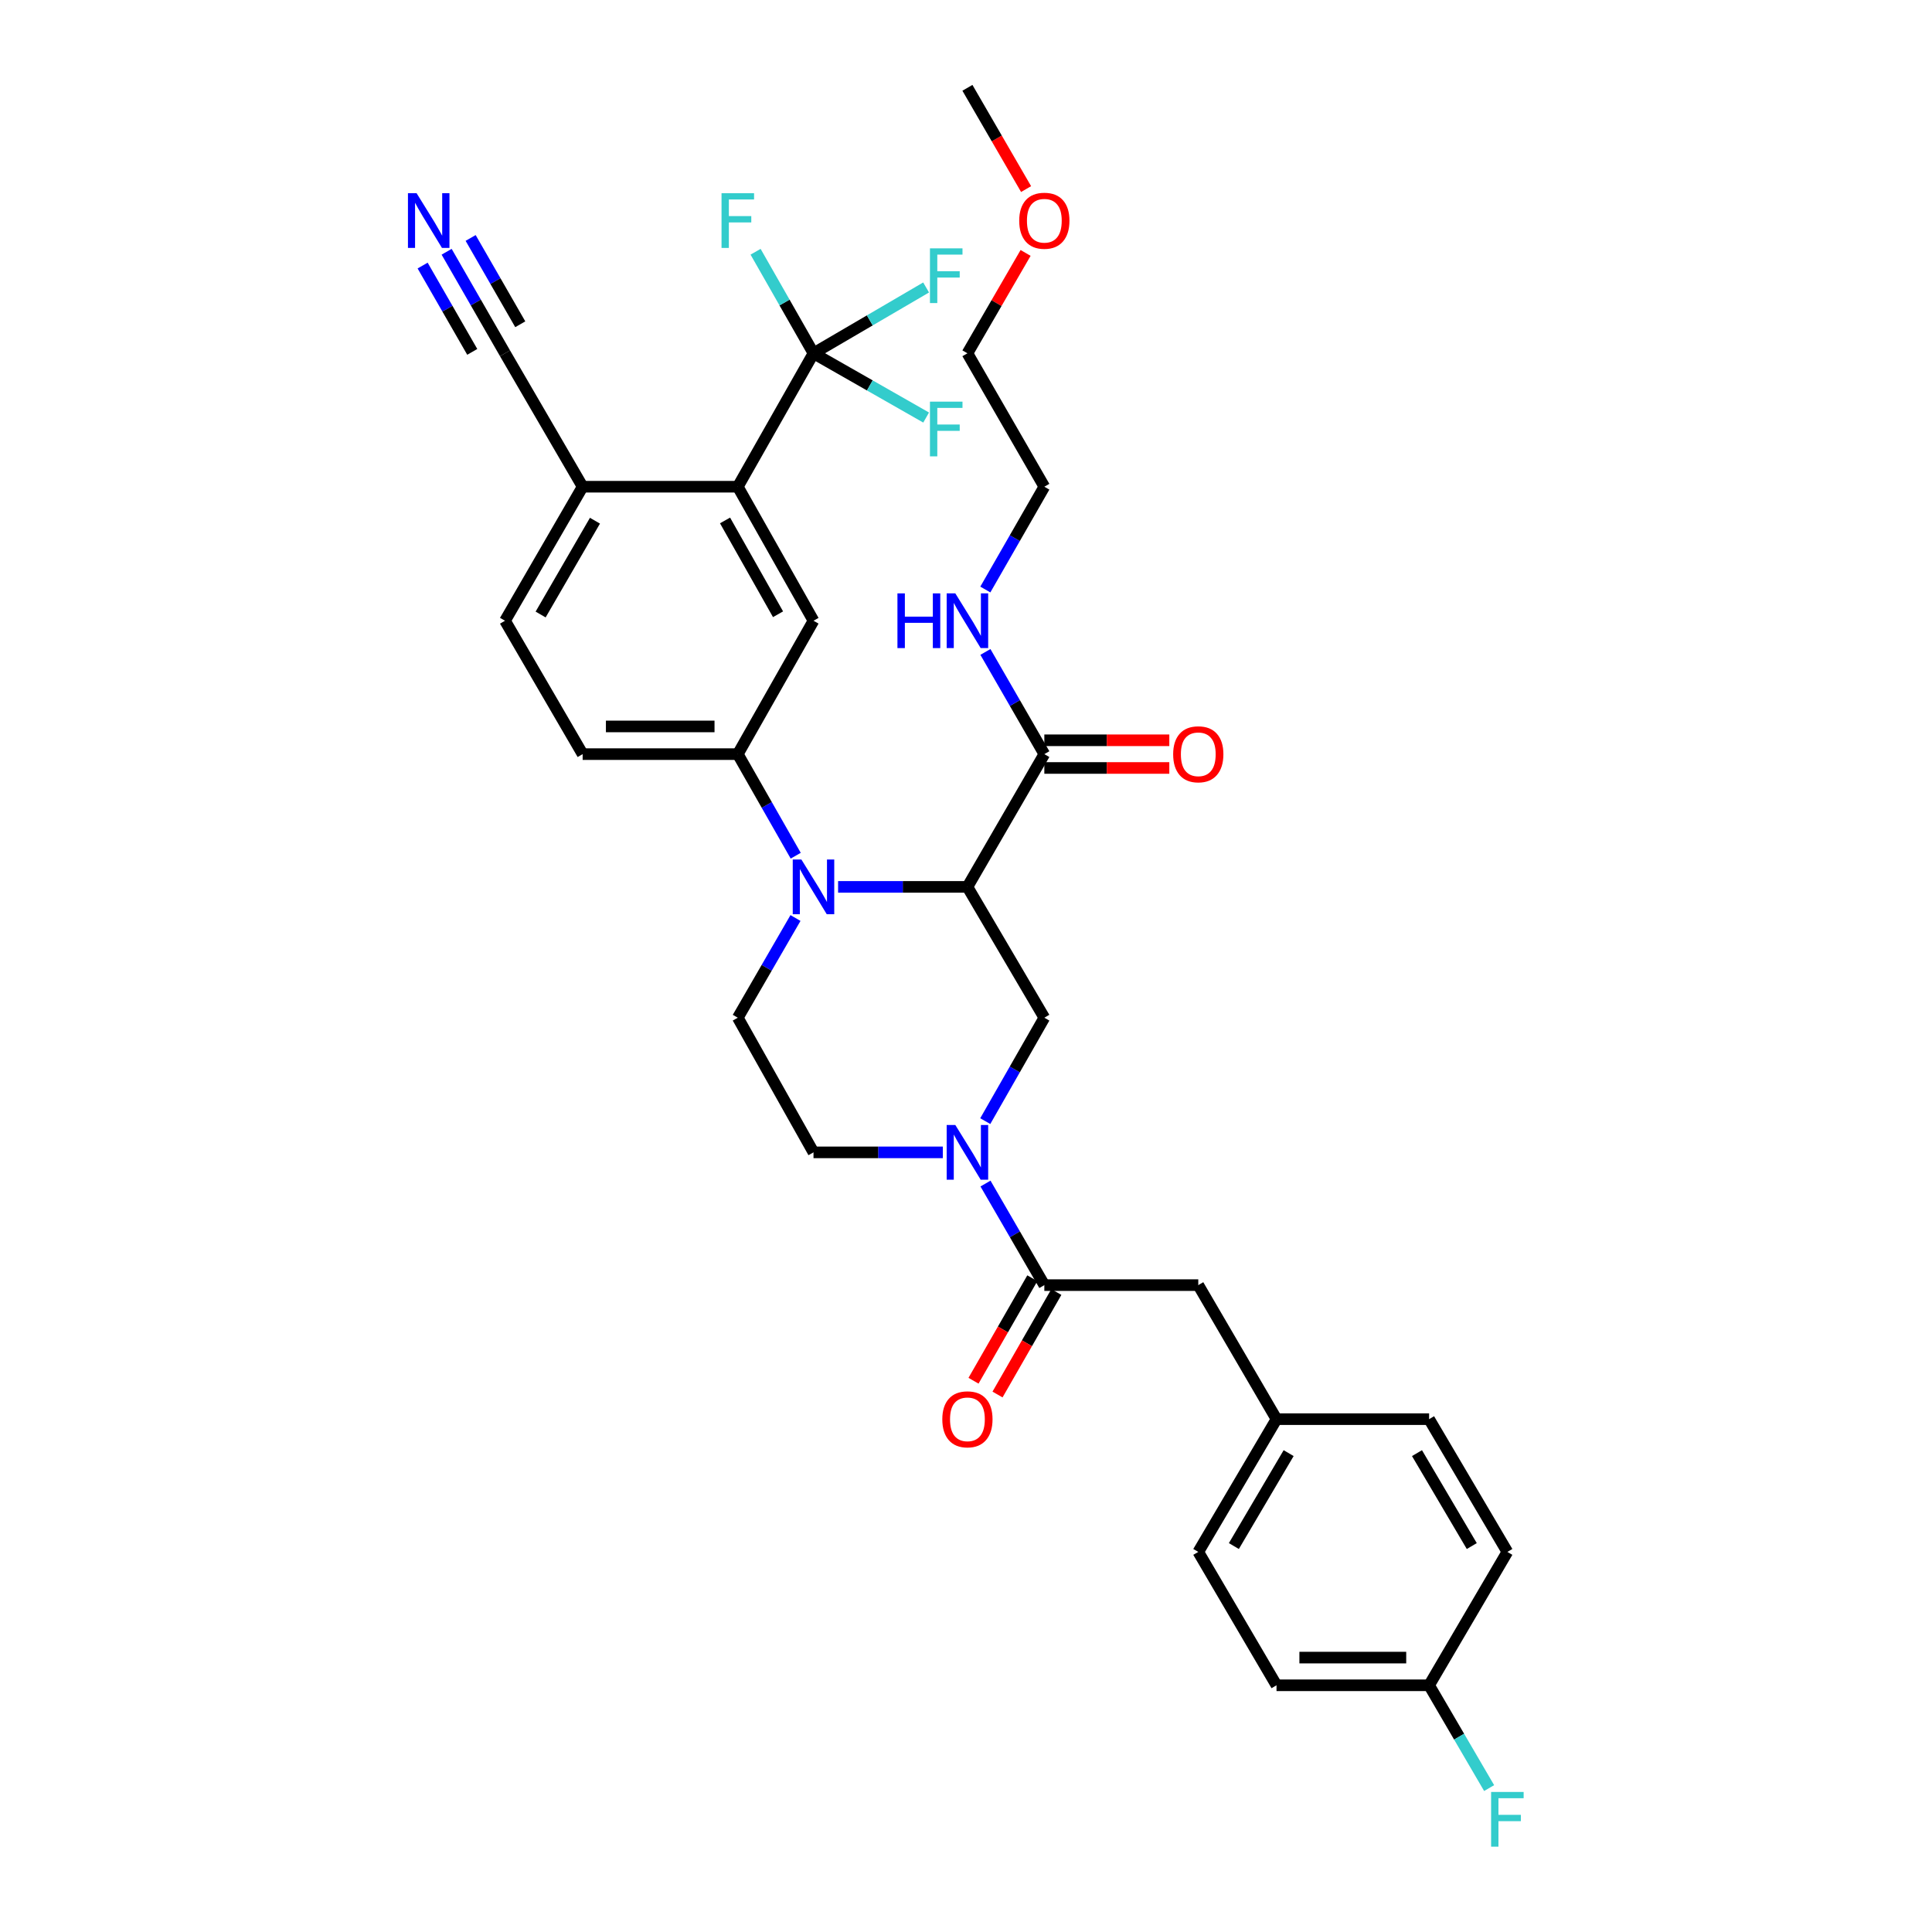 <?xml version='1.0' encoding='iso-8859-1'?>
<svg version='1.1' baseProfile='full'
              xmlns='http://www.w3.org/2000/svg'
                      xmlns:rdkit='http://www.rdkit.org/xml'
                      xmlns:xlink='http://www.w3.org/1999/xlink'
                  xml:space='preserve'
width='1000px' height='1000px' viewBox='0 0 1000 1000'>
<!-- END OF HEADER -->
<rect style='opacity:1.0;fill:#FFFFFF;stroke:none' width='1000' height='1000' x='0' y='0'> </rect>
<path class='bond-0' d='M 500.736,459.048 L 467.266,459.048' style='fill:none;fill-rule:evenodd;stroke:#000000;stroke-width:6px;stroke-linecap:butt;stroke-linejoin:miter;stroke-opacity:1' />
<path class='bond-0' d='M 467.266,459.048 L 433.797,459.048' style='fill:none;fill-rule:evenodd;stroke:#0000FF;stroke-width:6px;stroke-linecap:butt;stroke-linejoin:miter;stroke-opacity:1' />
<path class='bond-3' d='M 500.736,459.048 L 540.547,526.768' style='fill:none;fill-rule:evenodd;stroke:#000000;stroke-width:6px;stroke-linecap:butt;stroke-linejoin:miter;stroke-opacity:1' />
<path class='bond-7' d='M 500.736,459.048 L 540.547,390.334' style='fill:none;fill-rule:evenodd;stroke:#000000;stroke-width:6px;stroke-linecap:butt;stroke-linejoin:miter;stroke-opacity:1' />
<path class='bond-6' d='M 411.863,442.911 L 396.873,416.622' style='fill:none;fill-rule:evenodd;stroke:#0000FF;stroke-width:6px;stroke-linecap:butt;stroke-linejoin:miter;stroke-opacity:1' />
<path class='bond-6' d='M 396.873,416.622 L 381.883,390.334' style='fill:none;fill-rule:evenodd;stroke:#000000;stroke-width:6px;stroke-linecap:butt;stroke-linejoin:miter;stroke-opacity:1' />
<path class='bond-9' d='M 411.74,475.164 L 396.811,500.966' style='fill:none;fill-rule:evenodd;stroke:#0000FF;stroke-width:6px;stroke-linecap:butt;stroke-linejoin:miter;stroke-opacity:1' />
<path class='bond-9' d='M 396.811,500.966 L 381.883,526.768' style='fill:none;fill-rule:evenodd;stroke:#000000;stroke-width:6px;stroke-linecap:butt;stroke-linejoin:miter;stroke-opacity:1' />
<path class='bond-1' d='M 509.971,580.295 L 525.259,553.531' style='fill:none;fill-rule:evenodd;stroke:#0000FF;stroke-width:6px;stroke-linecap:butt;stroke-linejoin:miter;stroke-opacity:1' />
<path class='bond-1' d='M 525.259,553.531 L 540.547,526.768' style='fill:none;fill-rule:evenodd;stroke:#000000;stroke-width:6px;stroke-linecap:butt;stroke-linejoin:miter;stroke-opacity:1' />
<path class='bond-4' d='M 510.09,612.607 L 525.319,638.892' style='fill:none;fill-rule:evenodd;stroke:#0000FF;stroke-width:6px;stroke-linecap:butt;stroke-linejoin:miter;stroke-opacity:1' />
<path class='bond-4' d='M 525.319,638.892 L 540.547,665.176' style='fill:none;fill-rule:evenodd;stroke:#000000;stroke-width:6px;stroke-linecap:butt;stroke-linejoin:miter;stroke-opacity:1' />
<path class='bond-13' d='M 488.004,596.462 L 454.535,596.462' style='fill:none;fill-rule:evenodd;stroke:#0000FF;stroke-width:6px;stroke-linecap:butt;stroke-linejoin:miter;stroke-opacity:1' />
<path class='bond-13' d='M 454.535,596.462 L 421.065,596.462' style='fill:none;fill-rule:evenodd;stroke:#000000;stroke-width:6px;stroke-linecap:butt;stroke-linejoin:miter;stroke-opacity:1' />
<path class='bond-2' d='M 421.065,182.868 L 381.883,251.925' style='fill:none;fill-rule:evenodd;stroke:#000000;stroke-width:6px;stroke-linecap:butt;stroke-linejoin:miter;stroke-opacity:1' />
<path class='bond-19' d='M 421.065,182.868 L 450.21,165.83' style='fill:none;fill-rule:evenodd;stroke:#000000;stroke-width:6px;stroke-linecap:butt;stroke-linejoin:miter;stroke-opacity:1' />
<path class='bond-19' d='M 450.21,165.83 L 479.354,148.792' style='fill:none;fill-rule:evenodd;stroke:#33CCCC;stroke-width:6px;stroke-linecap:butt;stroke-linejoin:miter;stroke-opacity:1' />
<path class='bond-20' d='M 421.065,182.868 L 450.216,199.494' style='fill:none;fill-rule:evenodd;stroke:#000000;stroke-width:6px;stroke-linecap:butt;stroke-linejoin:miter;stroke-opacity:1' />
<path class='bond-20' d='M 450.216,199.494 L 479.367,216.12' style='fill:none;fill-rule:evenodd;stroke:#33CCCC;stroke-width:6px;stroke-linecap:butt;stroke-linejoin:miter;stroke-opacity:1' />
<path class='bond-21' d='M 421.065,182.868 L 406.076,156.587' style='fill:none;fill-rule:evenodd;stroke:#000000;stroke-width:6px;stroke-linecap:butt;stroke-linejoin:miter;stroke-opacity:1' />
<path class='bond-21' d='M 406.076,156.587 L 391.086,130.306' style='fill:none;fill-rule:evenodd;stroke:#33CCCC;stroke-width:6px;stroke-linecap:butt;stroke-linejoin:miter;stroke-opacity:1' />
<path class='bond-14' d='M 540.547,665.176 L 620.226,665.176' style='fill:none;fill-rule:evenodd;stroke:#000000;stroke-width:6px;stroke-linecap:butt;stroke-linejoin:miter;stroke-opacity:1' />
<path class='bond-15' d='M 534.332,661.61 L 519.109,688.138' style='fill:none;fill-rule:evenodd;stroke:#000000;stroke-width:6px;stroke-linecap:butt;stroke-linejoin:miter;stroke-opacity:1' />
<path class='bond-15' d='M 519.109,688.138 L 503.886,714.666' style='fill:none;fill-rule:evenodd;stroke:#FF0000;stroke-width:6px;stroke-linecap:butt;stroke-linejoin:miter;stroke-opacity:1' />
<path class='bond-15' d='M 546.763,668.743 L 531.54,695.271' style='fill:none;fill-rule:evenodd;stroke:#000000;stroke-width:6px;stroke-linecap:butt;stroke-linejoin:miter;stroke-opacity:1' />
<path class='bond-15' d='M 531.54,695.271 L 516.316,721.799' style='fill:none;fill-rule:evenodd;stroke:#FF0000;stroke-width:6px;stroke-linecap:butt;stroke-linejoin:miter;stroke-opacity:1' />
<path class='bond-5' d='M 381.883,251.925 L 421.065,321.293' style='fill:none;fill-rule:evenodd;stroke:#000000;stroke-width:6px;stroke-linecap:butt;stroke-linejoin:miter;stroke-opacity:1' />
<path class='bond-5' d='M 375.281,269.379 L 402.709,317.936' style='fill:none;fill-rule:evenodd;stroke:#000000;stroke-width:6px;stroke-linecap:butt;stroke-linejoin:miter;stroke-opacity:1' />
<path class='bond-35' d='M 381.883,251.925 L 301.575,251.925' style='fill:none;fill-rule:evenodd;stroke:#000000;stroke-width:6px;stroke-linecap:butt;stroke-linejoin:miter;stroke-opacity:1' />
<path class='bond-8' d='M 381.883,390.334 L 421.065,321.293' style='fill:none;fill-rule:evenodd;stroke:#000000;stroke-width:6px;stroke-linecap:butt;stroke-linejoin:miter;stroke-opacity:1' />
<path class='bond-16' d='M 381.883,390.334 L 301.575,390.334' style='fill:none;fill-rule:evenodd;stroke:#000000;stroke-width:6px;stroke-linecap:butt;stroke-linejoin:miter;stroke-opacity:1' />
<path class='bond-16' d='M 369.836,376.002 L 313.621,376.002' style='fill:none;fill-rule:evenodd;stroke:#000000;stroke-width:6px;stroke-linecap:butt;stroke-linejoin:miter;stroke-opacity:1' />
<path class='bond-17' d='M 540.547,397.5 L 572.891,397.5' style='fill:none;fill-rule:evenodd;stroke:#000000;stroke-width:6px;stroke-linecap:butt;stroke-linejoin:miter;stroke-opacity:1' />
<path class='bond-17' d='M 572.891,397.5 L 605.234,397.5' style='fill:none;fill-rule:evenodd;stroke:#FF0000;stroke-width:6px;stroke-linecap:butt;stroke-linejoin:miter;stroke-opacity:1' />
<path class='bond-17' d='M 540.547,383.168 L 572.891,383.168' style='fill:none;fill-rule:evenodd;stroke:#000000;stroke-width:6px;stroke-linecap:butt;stroke-linejoin:miter;stroke-opacity:1' />
<path class='bond-17' d='M 572.891,383.168 L 605.234,383.168' style='fill:none;fill-rule:evenodd;stroke:#FF0000;stroke-width:6px;stroke-linecap:butt;stroke-linejoin:miter;stroke-opacity:1' />
<path class='bond-22' d='M 540.547,390.334 L 525.299,363.889' style='fill:none;fill-rule:evenodd;stroke:#000000;stroke-width:6px;stroke-linecap:butt;stroke-linejoin:miter;stroke-opacity:1' />
<path class='bond-22' d='M 525.299,363.889 L 510.05,337.445' style='fill:none;fill-rule:evenodd;stroke:#0000FF;stroke-width:6px;stroke-linecap:butt;stroke-linejoin:miter;stroke-opacity:1' />
<path class='bond-34' d='M 381.883,526.768 L 421.065,596.462' style='fill:none;fill-rule:evenodd;stroke:#000000;stroke-width:6px;stroke-linecap:butt;stroke-linejoin:miter;stroke-opacity:1' />
<path class='bond-10' d='M 231.177,130.31 L 246.287,156.589' style='fill:none;fill-rule:evenodd;stroke:#0000FF;stroke-width:6px;stroke-linecap:butt;stroke-linejoin:miter;stroke-opacity:1' />
<path class='bond-10' d='M 246.287,156.589 L 261.397,182.868' style='fill:none;fill-rule:evenodd;stroke:#000000;stroke-width:6px;stroke-linecap:butt;stroke-linejoin:miter;stroke-opacity:1' />
<path class='bond-10' d='M 218.752,137.454 L 231.596,159.791' style='fill:none;fill-rule:evenodd;stroke:#0000FF;stroke-width:6px;stroke-linecap:butt;stroke-linejoin:miter;stroke-opacity:1' />
<path class='bond-10' d='M 231.596,159.791 L 244.439,182.128' style='fill:none;fill-rule:evenodd;stroke:#000000;stroke-width:6px;stroke-linecap:butt;stroke-linejoin:miter;stroke-opacity:1' />
<path class='bond-10' d='M 243.602,123.166 L 256.445,145.503' style='fill:none;fill-rule:evenodd;stroke:#0000FF;stroke-width:6px;stroke-linecap:butt;stroke-linejoin:miter;stroke-opacity:1' />
<path class='bond-10' d='M 256.445,145.503 L 269.289,167.84' style='fill:none;fill-rule:evenodd;stroke:#000000;stroke-width:6px;stroke-linecap:butt;stroke-linejoin:miter;stroke-opacity:1' />
<path class='bond-11' d='M 261.397,182.868 L 301.575,251.925' style='fill:none;fill-rule:evenodd;stroke:#000000;stroke-width:6px;stroke-linecap:butt;stroke-linejoin:miter;stroke-opacity:1' />
<path class='bond-12' d='M 301.575,251.925 L 261.397,321.293' style='fill:none;fill-rule:evenodd;stroke:#000000;stroke-width:6px;stroke-linecap:butt;stroke-linejoin:miter;stroke-opacity:1' />
<path class='bond-12' d='M 307.95,269.513 L 279.826,318.071' style='fill:none;fill-rule:evenodd;stroke:#000000;stroke-width:6px;stroke-linecap:butt;stroke-linejoin:miter;stroke-opacity:1' />
<path class='bond-23' d='M 620.226,665.176 L 660.722,734.552' style='fill:none;fill-rule:evenodd;stroke:#000000;stroke-width:6px;stroke-linecap:butt;stroke-linejoin:miter;stroke-opacity:1' />
<path class='bond-18' d='M 301.575,390.334 L 261.397,321.293' style='fill:none;fill-rule:evenodd;stroke:#000000;stroke-width:6px;stroke-linecap:butt;stroke-linejoin:miter;stroke-opacity:1' />
<path class='bond-31' d='M 510.01,305.133 L 525.279,278.529' style='fill:none;fill-rule:evenodd;stroke:#0000FF;stroke-width:6px;stroke-linecap:butt;stroke-linejoin:miter;stroke-opacity:1' />
<path class='bond-31' d='M 525.279,278.529 L 540.547,251.925' style='fill:none;fill-rule:evenodd;stroke:#000000;stroke-width:6px;stroke-linecap:butt;stroke-linejoin:miter;stroke-opacity:1' />
<path class='bond-26' d='M 660.722,734.552 L 739.7,734.552' style='fill:none;fill-rule:evenodd;stroke:#000000;stroke-width:6px;stroke-linecap:butt;stroke-linejoin:miter;stroke-opacity:1' />
<path class='bond-27' d='M 660.722,734.552 L 620.226,803.267' style='fill:none;fill-rule:evenodd;stroke:#000000;stroke-width:6px;stroke-linecap:butt;stroke-linejoin:miter;stroke-opacity:1' />
<path class='bond-27' d='M 666.995,752.136 L 638.648,800.236' style='fill:none;fill-rule:evenodd;stroke:#000000;stroke-width:6px;stroke-linecap:butt;stroke-linejoin:miter;stroke-opacity:1' />
<path class='bond-24' d='M 739.7,872.3 L 660.722,872.3' style='fill:none;fill-rule:evenodd;stroke:#000000;stroke-width:6px;stroke-linecap:butt;stroke-linejoin:miter;stroke-opacity:1' />
<path class='bond-24' d='M 727.854,857.968 L 672.569,857.968' style='fill:none;fill-rule:evenodd;stroke:#000000;stroke-width:6px;stroke-linecap:butt;stroke-linejoin:miter;stroke-opacity:1' />
<path class='bond-25' d='M 739.7,872.3 L 755.236,898.903' style='fill:none;fill-rule:evenodd;stroke:#000000;stroke-width:6px;stroke-linecap:butt;stroke-linejoin:miter;stroke-opacity:1' />
<path class='bond-25' d='M 755.236,898.903 L 770.771,925.507' style='fill:none;fill-rule:evenodd;stroke:#33CCCC;stroke-width:6px;stroke-linecap:butt;stroke-linejoin:miter;stroke-opacity:1' />
<path class='bond-36' d='M 739.7,872.3 L 780.213,803.267' style='fill:none;fill-rule:evenodd;stroke:#000000;stroke-width:6px;stroke-linecap:butt;stroke-linejoin:miter;stroke-opacity:1' />
<path class='bond-28' d='M 739.7,734.552 L 780.213,803.267' style='fill:none;fill-rule:evenodd;stroke:#000000;stroke-width:6px;stroke-linecap:butt;stroke-linejoin:miter;stroke-opacity:1' />
<path class='bond-28' d='M 733.431,752.138 L 761.79,800.238' style='fill:none;fill-rule:evenodd;stroke:#000000;stroke-width:6px;stroke-linecap:butt;stroke-linejoin:miter;stroke-opacity:1' />
<path class='bond-29' d='M 620.226,803.267 L 660.722,872.3' style='fill:none;fill-rule:evenodd;stroke:#000000;stroke-width:6px;stroke-linecap:butt;stroke-linejoin:miter;stroke-opacity:1' />
<path class='bond-30' d='M 530.843,130.914 L 515.79,156.891' style='fill:none;fill-rule:evenodd;stroke:#FF0000;stroke-width:6px;stroke-linecap:butt;stroke-linejoin:miter;stroke-opacity:1' />
<path class='bond-30' d='M 515.79,156.891 L 500.736,182.868' style='fill:none;fill-rule:evenodd;stroke:#000000;stroke-width:6px;stroke-linecap:butt;stroke-linejoin:miter;stroke-opacity:1' />
<path class='bond-33' d='M 531.1,97.864 L 515.918,71.659' style='fill:none;fill-rule:evenodd;stroke:#FF0000;stroke-width:6px;stroke-linecap:butt;stroke-linejoin:miter;stroke-opacity:1' />
<path class='bond-33' d='M 515.918,71.659 L 500.736,45.455' style='fill:none;fill-rule:evenodd;stroke:#000000;stroke-width:6px;stroke-linecap:butt;stroke-linejoin:miter;stroke-opacity:1' />
<path class='bond-32' d='M 540.547,251.925 L 500.736,182.868' style='fill:none;fill-rule:evenodd;stroke:#000000;stroke-width:6px;stroke-linecap:butt;stroke-linejoin:miter;stroke-opacity:1' />
<path  class='atom-1' d='M 414.805 444.888
L 424.085 459.888
Q 425.005 461.368, 426.485 464.048
Q 427.965 466.728, 428.045 466.888
L 428.045 444.888
L 431.805 444.888
L 431.805 473.208
L 427.925 473.208
L 417.965 456.808
Q 416.805 454.888, 415.565 452.688
Q 414.365 450.488, 414.005 449.808
L 414.005 473.208
L 410.325 473.208
L 410.325 444.888
L 414.805 444.888
' fill='#0000FF'/>
<path  class='atom-2' d='M 494.476 582.302
L 503.756 597.302
Q 504.676 598.782, 506.156 601.462
Q 507.636 604.142, 507.716 604.302
L 507.716 582.302
L 511.476 582.302
L 511.476 610.622
L 507.596 610.622
L 497.636 594.222
Q 496.476 592.302, 495.236 590.102
Q 494.036 587.902, 493.676 587.222
L 493.676 610.622
L 489.996 610.622
L 489.996 582.302
L 494.476 582.302
' fill='#0000FF'/>
<path  class='atom-11' d='M 215.636 100.009
L 224.916 115.009
Q 225.836 116.489, 227.316 119.169
Q 228.796 121.849, 228.876 122.009
L 228.876 100.009
L 232.636 100.009
L 232.636 128.329
L 228.756 128.329
L 218.796 111.929
Q 217.636 110.009, 216.396 107.809
Q 215.196 105.609, 214.836 104.929
L 214.836 128.329
L 211.156 128.329
L 211.156 100.009
L 215.636 100.009
' fill='#0000FF'/>
<path  class='atom-16' d='M 487.736 734.632
Q 487.736 727.832, 491.096 724.032
Q 494.456 720.232, 500.736 720.232
Q 507.016 720.232, 510.376 724.032
Q 513.736 727.832, 513.736 734.632
Q 513.736 741.512, 510.336 745.432
Q 506.936 749.312, 500.736 749.312
Q 494.496 749.312, 491.096 745.432
Q 487.736 741.552, 487.736 734.632
M 500.736 746.112
Q 505.056 746.112, 507.376 743.232
Q 509.736 740.312, 509.736 734.632
Q 509.736 729.072, 507.376 726.272
Q 505.056 723.432, 500.736 723.432
Q 496.416 723.432, 494.056 726.232
Q 491.736 729.032, 491.736 734.632
Q 491.736 740.352, 494.056 743.232
Q 496.416 746.112, 500.736 746.112
' fill='#FF0000'/>
<path  class='atom-18' d='M 607.226 390.414
Q 607.226 383.614, 610.586 379.814
Q 613.946 376.014, 620.226 376.014
Q 626.506 376.014, 629.866 379.814
Q 633.226 383.614, 633.226 390.414
Q 633.226 397.294, 629.826 401.214
Q 626.426 405.094, 620.226 405.094
Q 613.986 405.094, 610.586 401.214
Q 607.226 397.334, 607.226 390.414
M 620.226 401.894
Q 624.546 401.894, 626.866 399.014
Q 629.226 396.094, 629.226 390.414
Q 629.226 384.854, 626.866 382.054
Q 624.546 379.214, 620.226 379.214
Q 615.906 379.214, 613.546 382.014
Q 611.226 384.814, 611.226 390.414
Q 611.226 396.134, 613.546 399.014
Q 615.906 401.894, 620.226 401.894
' fill='#FF0000'/>
<path  class='atom-20' d='M 481.344 128.546
L 498.184 128.546
L 498.184 131.786
L 485.144 131.786
L 485.144 140.386
L 496.744 140.386
L 496.744 143.666
L 485.144 143.666
L 485.144 156.866
L 481.344 156.866
L 481.344 128.546
' fill='#33CCCC'/>
<path  class='atom-21' d='M 481.344 207.89
L 498.184 207.89
L 498.184 211.13
L 485.144 211.13
L 485.144 219.73
L 496.744 219.73
L 496.744 223.01
L 485.144 223.01
L 485.144 236.21
L 481.344 236.21
L 481.344 207.89
' fill='#33CCCC'/>
<path  class='atom-22' d='M 373.463 100.009
L 390.303 100.009
L 390.303 103.249
L 377.263 103.249
L 377.263 111.849
L 388.863 111.849
L 388.863 115.129
L 377.263 115.129
L 377.263 128.329
L 373.463 128.329
L 373.463 100.009
' fill='#33CCCC'/>
<path  class='atom-23' d='M 464.516 307.133
L 468.356 307.133
L 468.356 319.173
L 482.836 319.173
L 482.836 307.133
L 486.676 307.133
L 486.676 335.453
L 482.836 335.453
L 482.836 322.373
L 468.356 322.373
L 468.356 335.453
L 464.516 335.453
L 464.516 307.133
' fill='#0000FF'/>
<path  class='atom-23' d='M 494.476 307.133
L 503.756 322.133
Q 504.676 323.613, 506.156 326.293
Q 507.636 328.973, 507.716 329.133
L 507.716 307.133
L 511.476 307.133
L 511.476 335.453
L 507.596 335.453
L 497.636 319.053
Q 496.476 317.133, 495.236 314.933
Q 494.036 312.733, 493.676 312.053
L 493.676 335.453
L 489.996 335.453
L 489.996 307.133
L 494.476 307.133
' fill='#0000FF'/>
<path  class='atom-26' d='M 771.793 927.515
L 788.633 927.515
L 788.633 930.755
L 775.593 930.755
L 775.593 939.355
L 787.193 939.355
L 787.193 942.635
L 775.593 942.635
L 775.593 955.835
L 771.793 955.835
L 771.793 927.515
' fill='#33CCCC'/>
<path  class='atom-31' d='M 527.547 114.249
Q 527.547 107.449, 530.907 103.649
Q 534.267 99.849, 540.547 99.849
Q 546.827 99.849, 550.187 103.649
Q 553.547 107.449, 553.547 114.249
Q 553.547 121.129, 550.147 125.049
Q 546.747 128.929, 540.547 128.929
Q 534.307 128.929, 530.907 125.049
Q 527.547 121.169, 527.547 114.249
M 540.547 125.729
Q 544.867 125.729, 547.187 122.849
Q 549.547 119.929, 549.547 114.249
Q 549.547 108.689, 547.187 105.889
Q 544.867 103.049, 540.547 103.049
Q 536.227 103.049, 533.867 105.849
Q 531.547 108.649, 531.547 114.249
Q 531.547 119.969, 533.867 122.849
Q 536.227 125.729, 540.547 125.729
' fill='#FF0000'/>
</svg>
